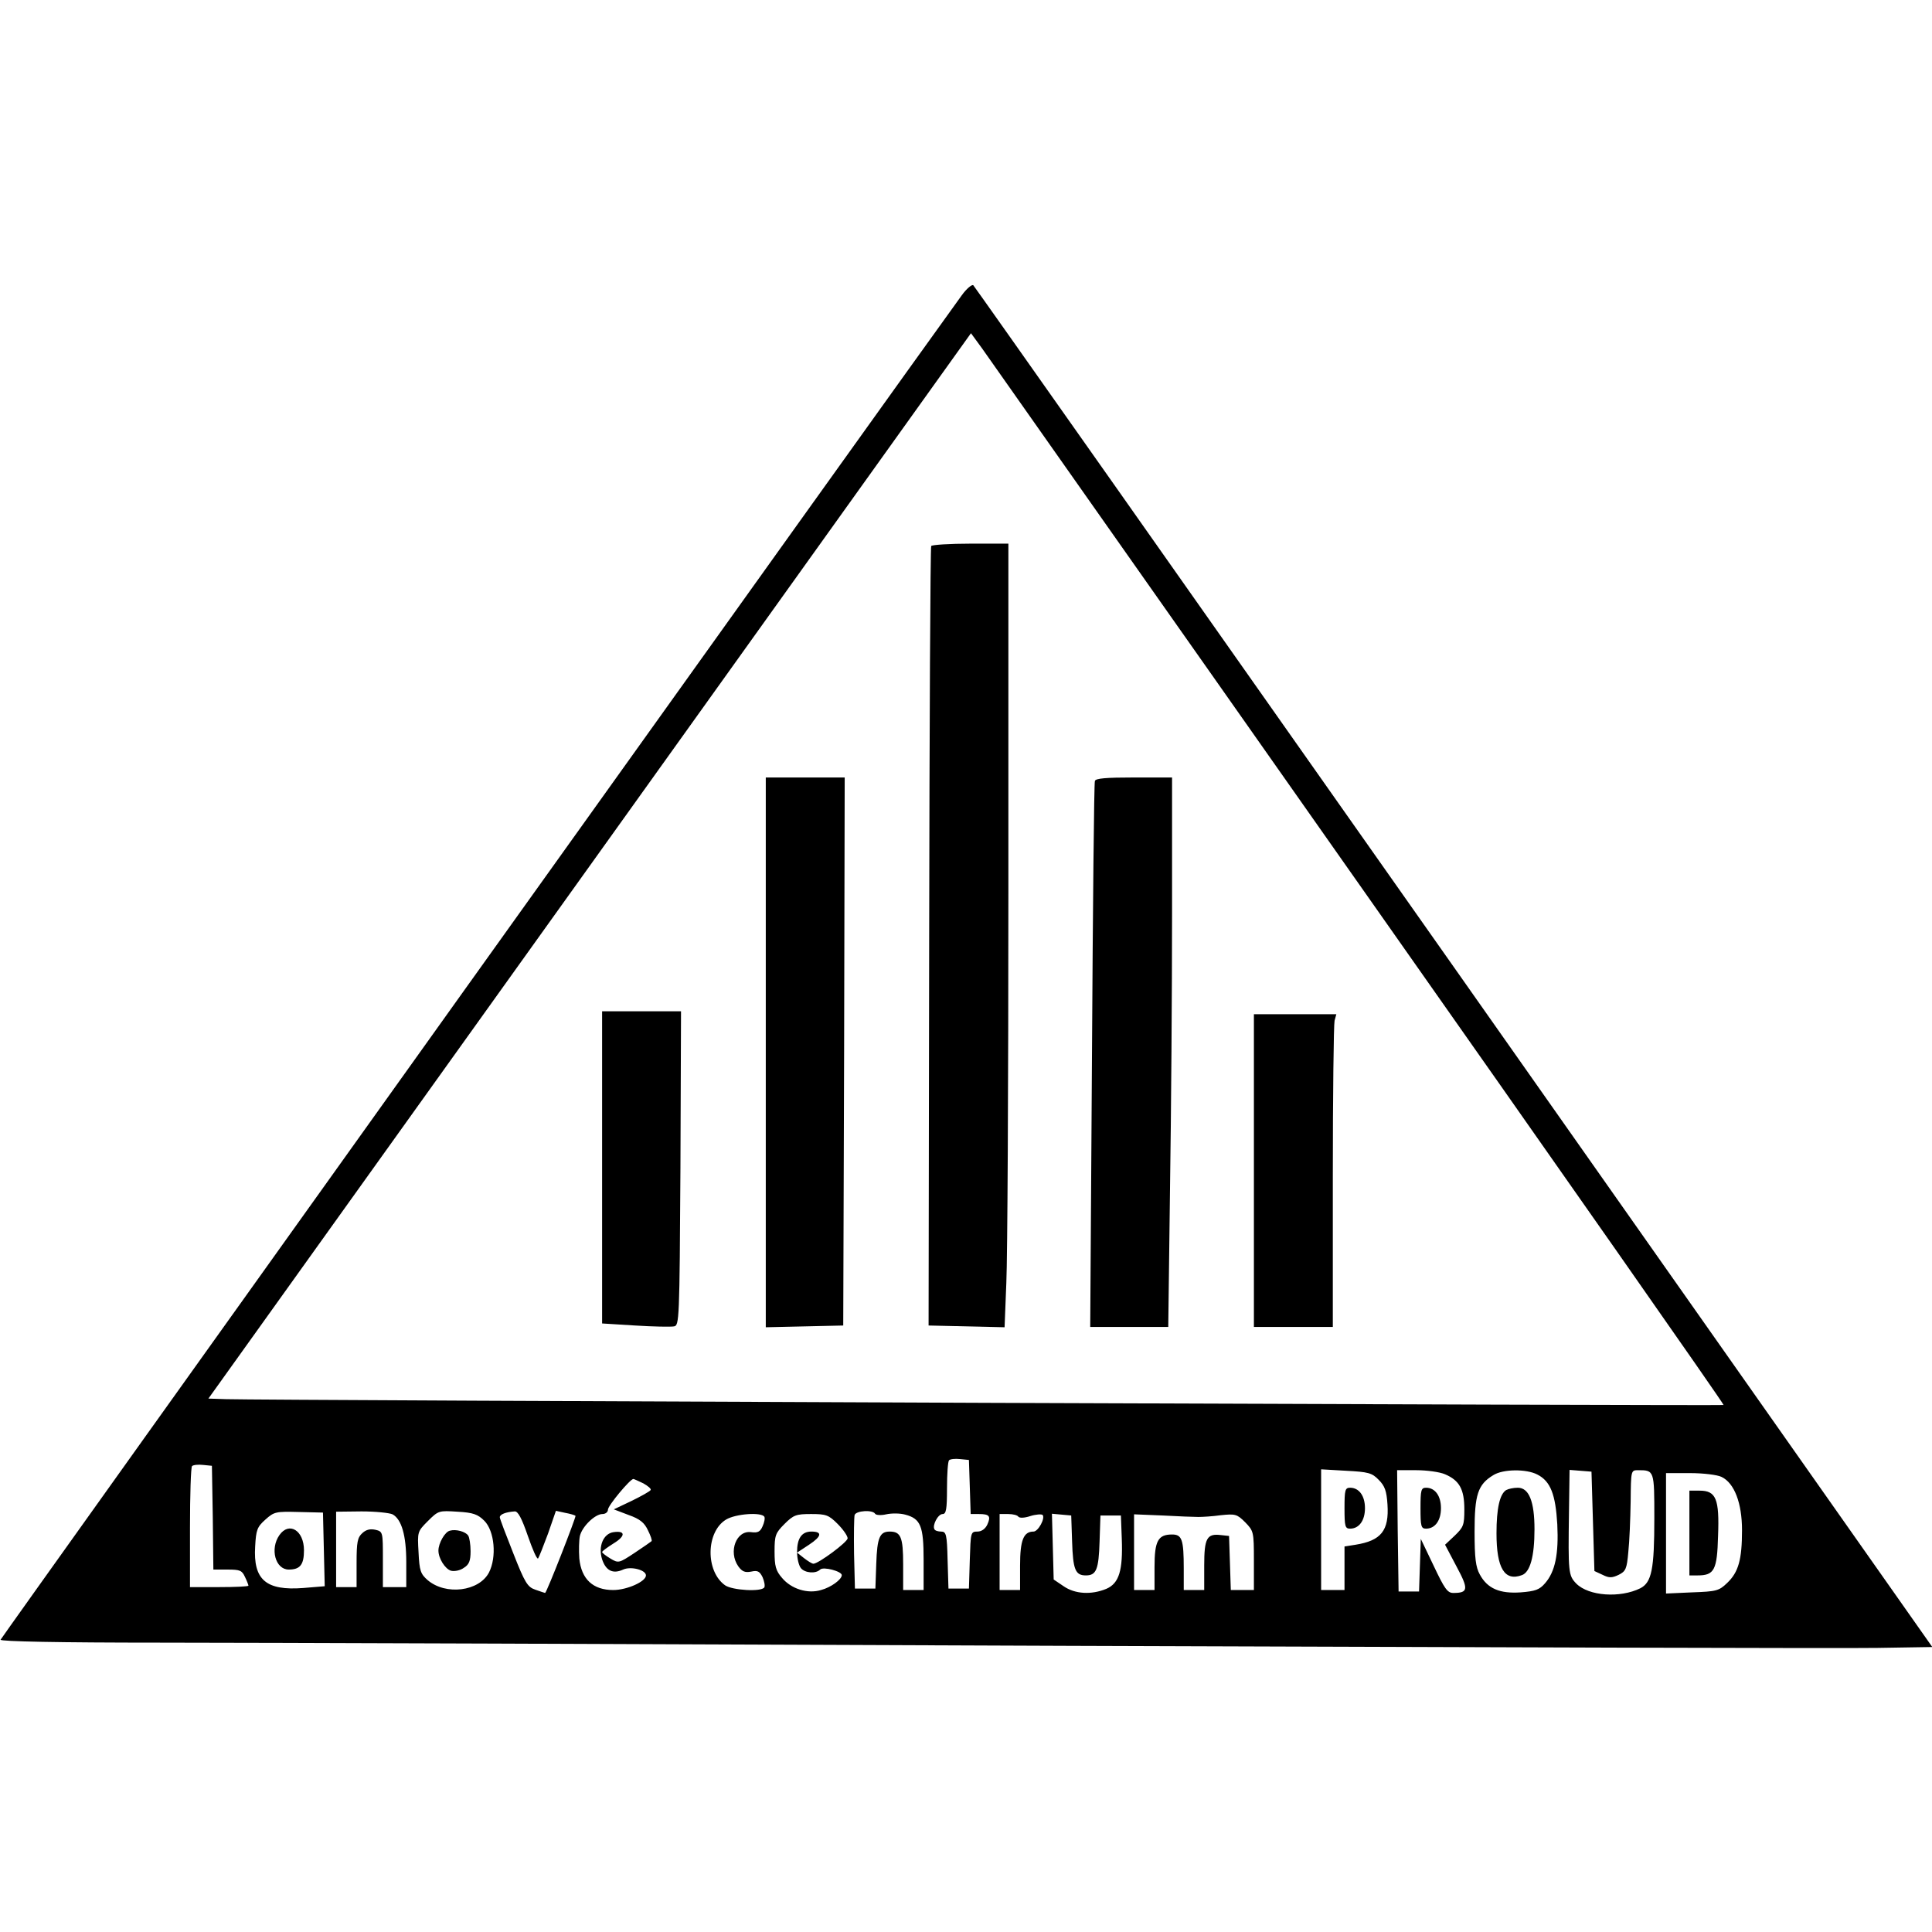 <?xml version="1.0" standalone="no"?>
<!DOCTYPE svg PUBLIC "-//W3C//DTD SVG 20010904//EN"
 "http://www.w3.org/TR/2001/REC-SVG-20010904/DTD/svg10.dtd">
<svg version="1.0" xmlns="http://www.w3.org/2000/svg"
 width="661pt" height="661pt" viewBox="0 0 661 661"
 preserveAspectRatio="xMidYMid meet">
<g transform="translate(0,661) scale(0.1,-0.1)"
fill="#000000" stroke="none">
<path d="M3290 5599 c-168 -231 -3286 -4592 -3288 -4599 -2 -6 200 -10 545
-10 301 0 1705 -5 3118 -11 1414 -5 2655 -9 2758 -7 l188 3 -1636 2325 c-900
1279 -1640 2329 -1645 2334 -4 4 -23 -11 -40 -35z m1359 -2013 c688 -978 1250
-1780 1248 -1783 -4 -3 -5004 16 -5123 20 l-61 2 1305 1823 1304 1822 38 -52
c20 -29 601 -853 1289 -1832z m-1331 -2063 l3 -93 28 0 c36 0 42 -7 29 -36 -7
-15 -20 -24 -34 -24 -23 0 -23 -3 -26 -97 l-3 -98 -35 0 -35 0 -3 98 c-2 88
-5 97 -22 97 -10 0 -21 3 -23 8 -8 13 12 52 28 52 12 0 15 16 15 88 0 49 3 92
7 96 4 4 21 6 38 4 l30 -3 3 -92z m-2590 -105 l2 -178 49 0 c42 0 49 -3 59
-25 7 -14 12 -28 12 -30 0 -3 -45 -5 -100 -5 l-100 0 0 203 c0 112 3 207 7
211 4 4 21 6 38 4 l30 -3 3 -177z m3989 129 c21 -21 27 -38 30 -84 6 -90 -22
-124 -109 -138 l-38 -6 0 -74 0 -75 -40 0 -40 0 0 206 0 207 86 -5 c75 -4 88
-7 111 -31z m227 19 c49 -21 66 -51 66 -120 0 -54 -3 -61 -33 -90 l-33 -31 39
-74 c42 -78 41 -91 -11 -91 -20 0 -30 15 -67 93 l-44 92 -3 -90 -3 -90 -35 0
-35 0 -3 208 -2 207 65 0 c36 0 81 -6 99 -14z m316 -1 c45 -23 62 -68 68 -170
5 -102 -7 -162 -42 -202 -19 -22 -33 -27 -83 -31 -72 -5 -114 13 -140 61 -14
25 -18 56 -18 147 0 126 11 161 64 193 33 21 113 22 151 2z m190 -160 l5 -170
28 -13 c22 -11 32 -11 55 0 24 12 28 20 33 78 4 36 7 113 8 173 1 106 1 107
25 107 56 0 56 0 56 -164 0 -175 -9 -220 -48 -240 -69 -34 -176 -27 -219 16
-27 28 -28 37 -25 246 l2 143 38 -3 37 -3 5 -170z m440 152 c44 -21 70 -90 70
-182 0 -101 -12 -144 -51 -181 -28 -27 -37 -29 -120 -32 l-89 -4 0 206 0 206
83 0 c45 0 93 -6 107 -13z m-3689 -22 c16 -9 28 -19 25 -23 -2 -4 -32 -21 -65
-37 l-61 -29 50 -19 c40 -14 55 -27 67 -53 9 -18 15 -35 12 -37 -2 -2 -28 -20
-58 -40 -53 -35 -55 -36 -83 -19 -15 9 -28 19 -28 22 0 3 18 16 40 30 41 25
40 44 -1 38 -35 -5 -53 -49 -39 -93 13 -39 37 -51 72 -35 26 12 78 -1 78 -20
0 -21 -65 -50 -112 -50 -69 0 -109 37 -116 108 -2 28 -1 63 2 77 8 33 52 75
77 75 11 0 19 7 19 15 0 14 76 105 87 105 2 0 17 -7 34 -15z m-1093 -226 l3
-126 -73 -6 c-128 -10 -172 28 -165 142 3 57 7 67 35 92 30 27 36 28 114 26
l83 -2 3 -126z m235 120 c31 -17 47 -72 47 -164 l0 -85 -40 0 -40 0 0 95 c0
93 0 95 -25 101 -18 4 -32 1 -45 -11 -17 -15 -20 -31 -20 -102 l0 -83 -35 0
-35 0 0 129 0 129 87 1 c48 0 95 -5 106 -10z m314 -22 c35 -35 43 -124 16
-177 -34 -65 -148 -79 -210 -26 -24 21 -28 32 -31 95 -4 70 -4 71 32 107 36
36 38 36 101 32 54 -3 70 -9 92 -31z m149 -52 c16 -46 31 -81 35 -77 3 4 18
42 34 85 l27 78 32 -7 c17 -3 33 -8 35 -10 3 -3 -99 -264 -104 -264 -1 0 -16
5 -33 11 -27 9 -36 23 -76 125 -25 63 -46 118 -46 123 0 10 21 18 51 20 11 1
24 -23 45 -84z m1188 76 c3 -5 21 -6 38 -2 18 4 47 4 65 -1 53 -14 63 -39 63
-155 l0 -103 -35 0 -35 0 0 88 c0 93 -8 112 -46 112 -34 0 -43 -20 -46 -110
l-3 -85 -35 0 -35 0 -3 119 c-1 66 0 126 2 133 6 15 62 18 70 4z m-379 -10 c3
-5 0 -20 -6 -33 -8 -19 -17 -23 -39 -20 -51 7 -79 -67 -44 -117 13 -18 23 -22
44 -18 22 5 29 1 39 -19 6 -14 9 -30 6 -35 -10 -16 -109 -10 -134 7 -68 48
-66 183 3 225 33 20 120 26 131 10z m251 -25 c19 -19 34 -41 34 -49 0 -13
-100 -87 -117 -87 -5 0 -19 9 -32 19 l-24 19 41 27 c44 29 46 45 8 45 -33 0
-49 -23 -49 -70 0 -22 6 -46 13 -55 14 -17 51 -20 66 -5 11 11 74 -6 74 -19 0
-15 -37 -42 -71 -51 -46 -14 -102 4 -133 41 -22 25 -26 41 -26 91 0 55 3 63
34 94 31 31 40 34 91 34 51 0 60 -3 91 -34z m618 25 c4 -5 20 -5 41 2 19 6 38
7 42 4 10 -11 -15 -57 -31 -57 -34 0 -46 -29 -46 -116 l0 -84 -35 0 -35 0 0
130 0 130 29 0 c17 0 32 -4 35 -9z m184 -85 c3 -96 11 -116 47 -116 36 0 44
20 47 116 l3 89 35 0 35 0 3 -80 c4 -108 -9 -152 -53 -171 -51 -21 -107 -18
-146 9 l-34 23 -3 113 -3 112 33 -3 33 -3 3 -89z m432 84 c14 0 49 2 77 6 49
5 55 4 83 -24 29 -30 30 -32 30 -131 l0 -101 -40 0 -39 0 -3 93 -3 92 -28 3
c-48 6 -57 -11 -57 -104 l0 -84 -35 0 -35 0 0 73 c0 100 -6 117 -40 117 -48 0
-60 -22 -60 -111 l0 -79 -35 0 -35 0 0 130 0 129 98 -4 c53 -3 108 -5 122 -5z"/>
<path d="M3186 4742 c-3 -4 -6 -606 -7 -1338 l-2 -1329 130 -3 130 -3 6 152
c4 84 7 687 7 1341 l0 1188 -129 0 c-72 0 -132 -4 -135 -8z"/>
<path d="M2620 3010 l0 -941 133 3 132 3 3 938 2 937 -135 0 -135 0 0 -940z"/>
<path d="M3746 3938 c-3 -7 -7 -430 -10 -940 l-6 -928 134 0 133 0 6 473 c4
259 7 682 7 940 l0 467 -130 0 c-96 0 -132 -3 -134 -12z"/>
<path d="M2060 2616 l0 -534 113 -7 c62 -4 122 -5 133 -3 18 3 19 19 22 541
l2 537 -135 0 -135 0 0 -534z"/>
<path d="M4290 2605 l0 -535 135 0 135 0 0 513 c0 281 3 522 6 535 l6 22 -141
0 -141 0 0 -535z"/>
<path d="M4600 1450 c0 -62 2 -70 19 -70 31 0 51 28 51 70 0 42 -20 70 -51 70
-17 0 -19 -8 -19 -70z"/>
<path d="M4860 1450 c0 -62 2 -70 19 -70 31 0 51 28 51 70 0 42 -20 70 -51 70
-17 0 -19 -8 -19 -70z"/>
<path d="M5153 1512 c-22 -14 -33 -63 -33 -148 0 -120 28 -165 87 -143 28 10
43 64 43 157 0 95 -19 142 -57 142 -15 0 -33 -4 -40 -8z"/>
<path d="M5780 1365 l0 -145 28 0 c57 0 67 18 70 135 5 127 -7 155 -63 155
l-35 0 0 -145z"/>
<path d="M956 1358 c-33 -47 -14 -118 32 -118 39 0 52 17 52 66 0 68 -51 99
-84 52z"/>
<path d="M1539 1373 c-17 -4 -39 -43 -39 -68 0 -27 23 -63 43 -69 12 -3 32 1
44 10 18 11 23 24 23 57 0 23 -4 47 -8 53 -9 14 -42 23 -63 17z"/>
</g>
</svg>

